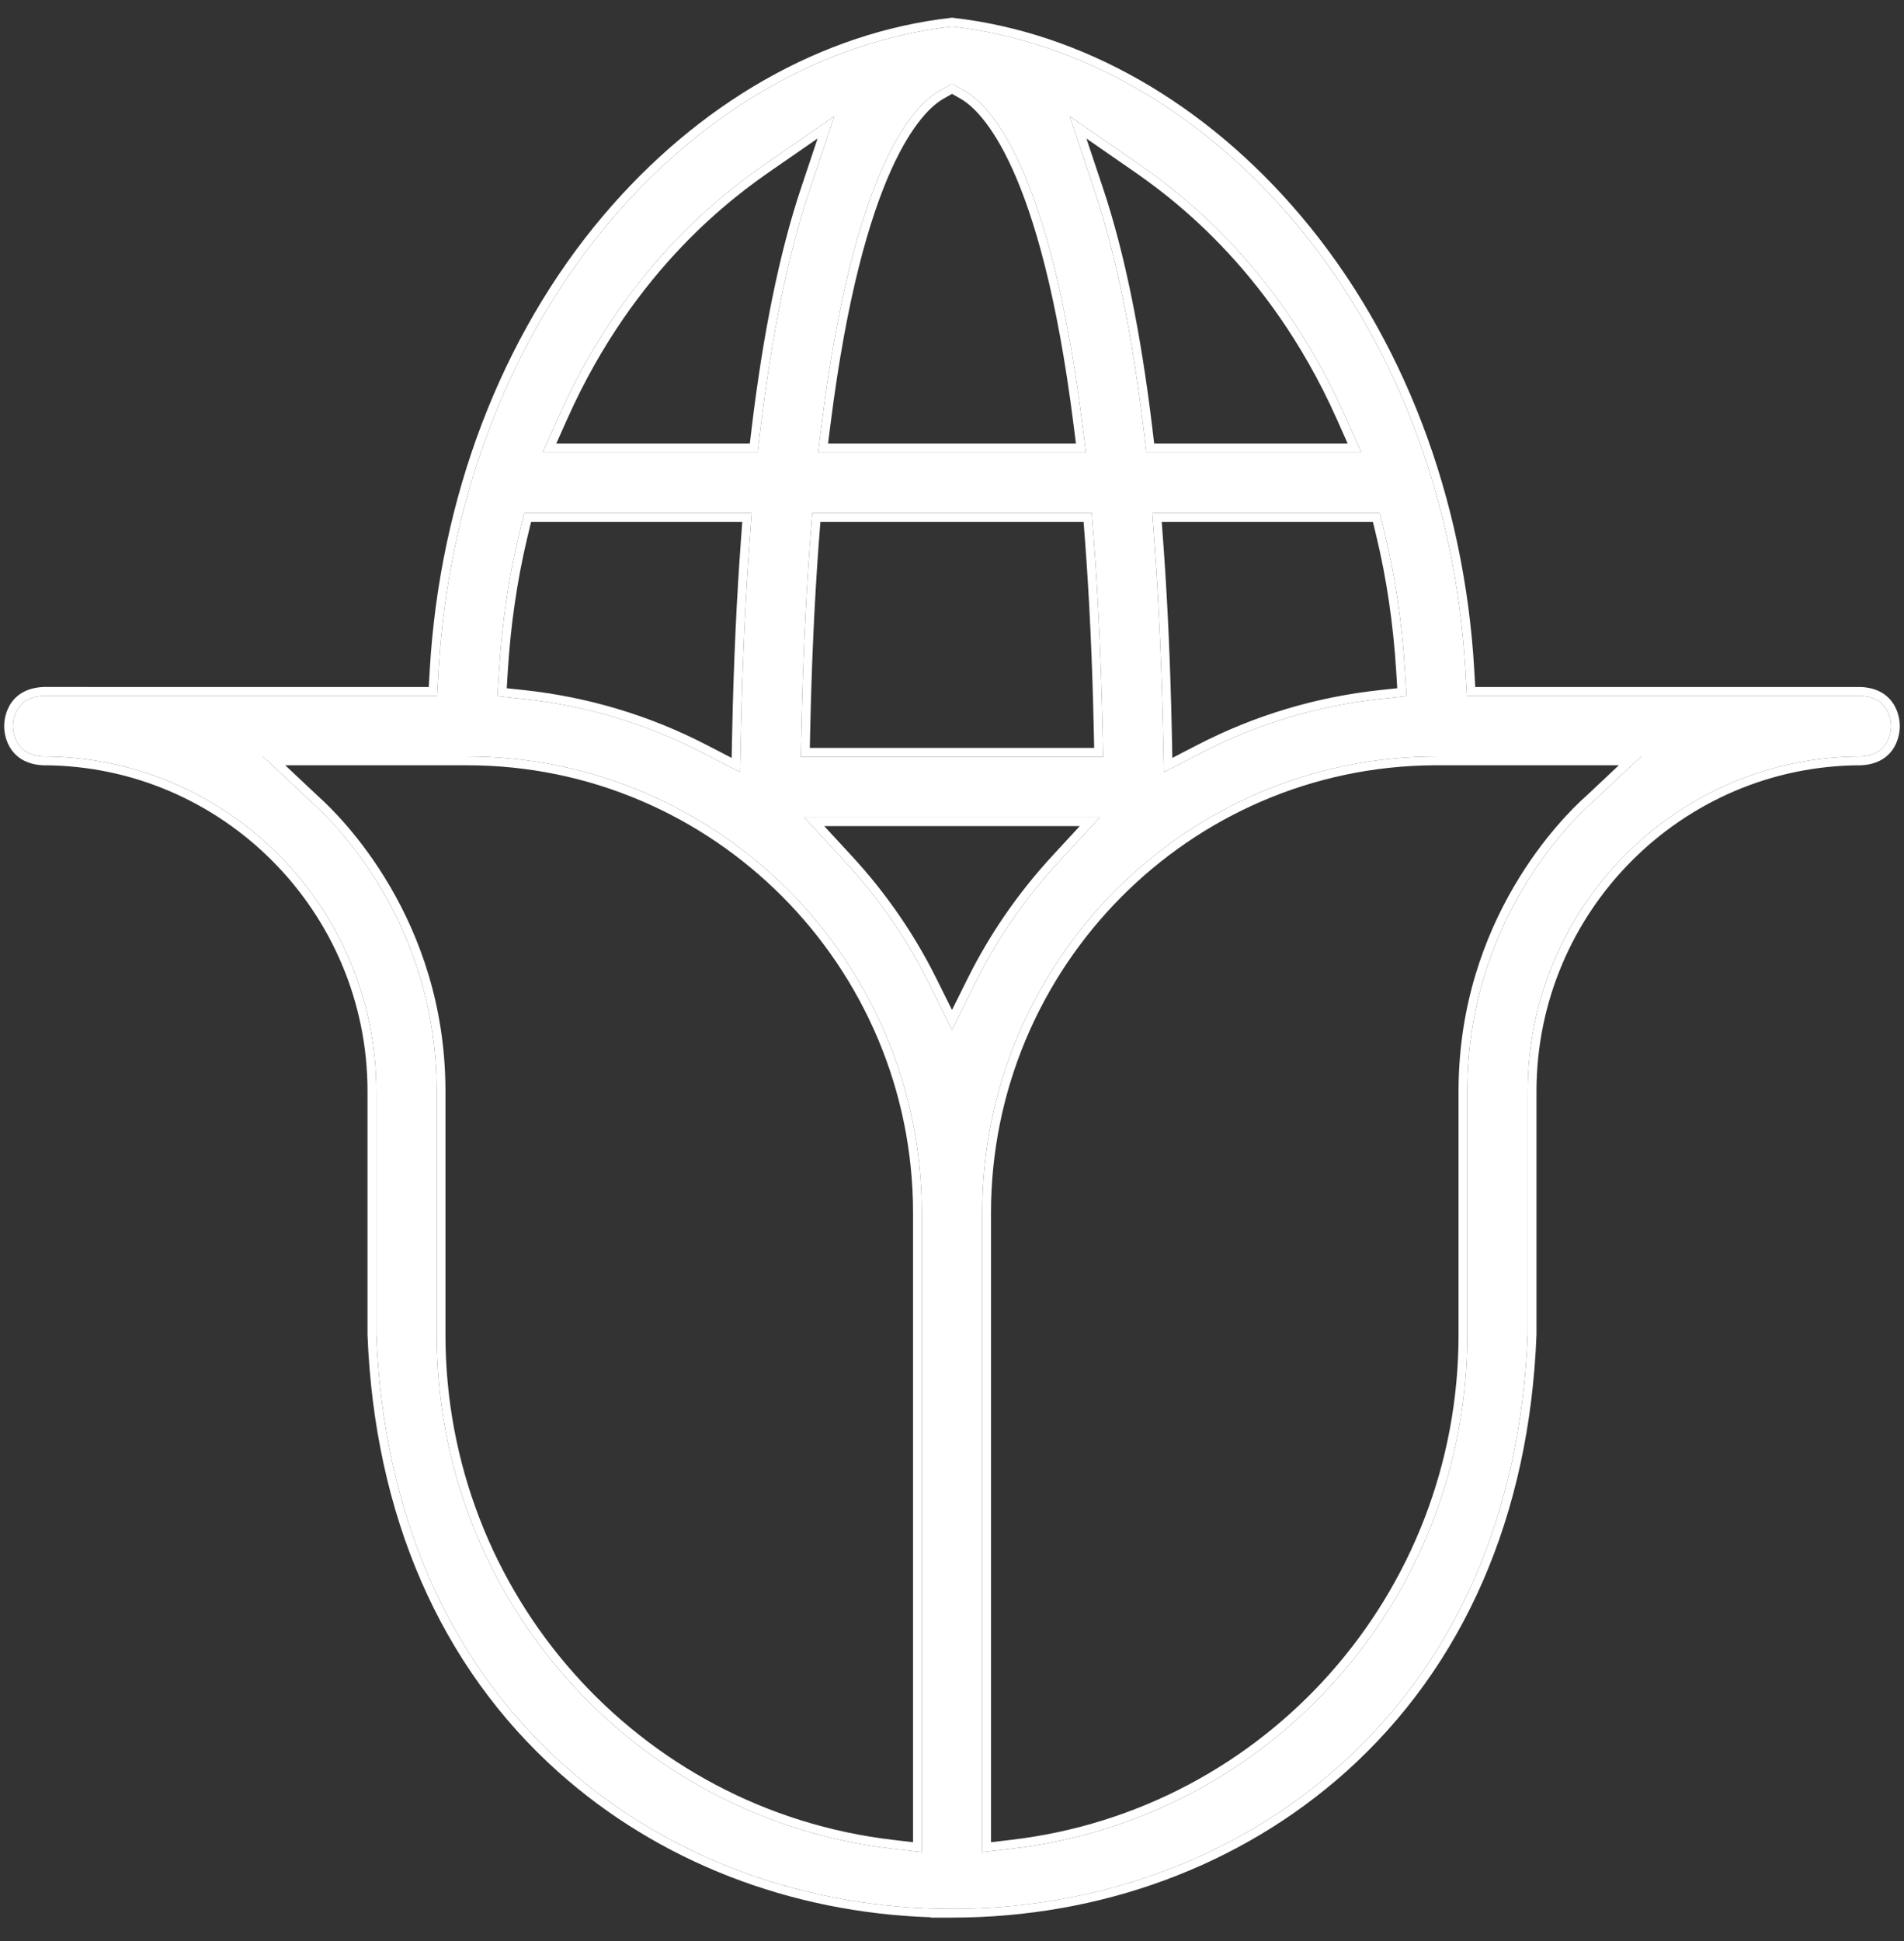 <?xml version="1.0" encoding="UTF-8"?> <svg xmlns="http://www.w3.org/2000/svg" width="52" height="53" viewBox="0 0 52 53" fill="none"><rect x="0" y="0" width="52" height="53" fill="#333333" stroke="none"/><g clip-path="url(#clip0_17_913)"><path d="M25.999 52.119C21.993 52.119 18.232 50.728 15.407 48.203C12.238 45.371 10.464 41.3 10.277 36.43V29.796C10.277 24.76 6.199 20.662 1.184 20.655C0.395 20.619 0.354 19.96 0.354 19.827C0.354 19.695 0.394 19.036 1.184 19H11.937L11.976 18.318C12.244 13.658 13.904 9.302 16.65 6.054C19.223 3.009 22.541 1.119 26 0.725C29.456 1.116 32.773 3.006 35.35 6.056C38.099 9.308 39.759 13.662 40.024 18.317L40.063 19H50.817C51.606 19.036 51.646 19.695 51.646 19.827C51.646 19.96 51.606 20.62 50.816 20.655C45.801 20.663 41.723 24.76 41.723 29.796V36.431C41.537 41.299 39.764 45.37 36.594 48.203C33.769 50.728 30.006 52.12 26 52.12L25.999 52.119ZM39.242 20.655C32.395 20.655 26.825 26.246 26.825 33.119V50.571L27.629 50.478C34.724 49.653 40.074 43.62 40.074 36.444V29.796C40.074 25.193 42.89 22.442 43.455 21.937C43.471 21.923 43.482 21.913 43.488 21.907L44.82 20.655L39.242 20.655ZM8.513 21.907C8.52 21.913 8.531 21.923 8.548 21.938C9.112 22.443 11.926 25.196 11.926 29.796V36.444C11.926 43.62 17.276 49.653 24.372 50.478L25.176 50.571V33.119C25.176 26.246 19.605 20.655 12.758 20.655H7.182L8.513 21.907ZM23.084 23.532C23.998 24.522 24.762 25.628 25.355 26.82L26 28.116L26.645 26.82C27.238 25.628 28.002 24.522 28.916 23.532L30.039 22.317H21.962L23.084 23.532ZM31.526 14.786C31.644 16.37 31.723 18.1 31.762 19.926L31.786 21.085L32.813 20.554C34.346 19.761 36 19.265 37.728 19.081L38.414 19.008L38.371 18.317C38.291 17.013 38.105 15.749 37.817 14.561L37.684 14.008H31.469L31.526 14.786ZM14.183 14.561C13.895 15.749 13.709 17.012 13.629 18.317L13.586 19.008L14.272 19.081C16 19.265 17.654 19.761 19.187 20.554L20.214 21.084L20.238 19.926C20.277 18.099 20.356 16.37 20.473 14.786L20.531 14.008H14.316L14.183 14.561ZM22.133 14.677C22.01 16.279 21.928 18.044 21.888 19.922L21.872 20.662H30.128L30.112 19.922C30.072 18.045 29.99 16.28 29.868 14.677L29.817 14.008H22.184L22.133 14.677ZM29.902 5.233C30.472 6.937 30.919 9.118 31.232 11.716L31.309 12.353H37.178L36.723 11.333C34.81 7.047 31.939 5.06 30.995 4.407L29.214 3.174L29.902 5.233ZM25.644 2.489C24.979 2.868 23.335 4.51 22.446 11.538L22.343 12.353H29.657L29.554 11.538C28.664 4.51 27.021 2.868 26.356 2.489L26 2.286L25.644 2.489ZM21.005 4.407C20.061 5.06 17.19 7.048 15.277 11.333L14.822 12.353H20.691L20.768 11.716C21.081 9.118 21.528 6.937 22.098 5.233L22.786 3.174L21.005 4.407Z" fill="white"></path><path fill-rule="evenodd" clip-rule="evenodd" d="M26 52.12C26.114 52.12 26.228 52.118 26.341 52.116C30.22 52.039 33.849 50.657 36.594 48.203C39.764 45.37 41.537 41.299 41.723 36.431V29.796C41.723 24.76 45.801 20.663 50.816 20.655C51.606 20.619 51.646 19.96 51.646 19.827C51.646 19.695 51.606 19.036 50.817 19H40.063L40.024 18.317C39.759 13.662 38.099 9.308 35.35 6.055C32.773 3.006 29.456 1.116 26 0.725C22.541 1.119 19.223 3.009 16.65 6.054C13.904 9.302 12.244 13.658 11.976 18.318L11.937 19H1.184C0.394 19.036 0.354 19.695 0.354 19.827C0.354 19.96 0.395 20.619 1.184 20.655C6.199 20.662 10.277 24.76 10.277 29.796V36.43C10.464 41.3 12.238 45.371 15.407 48.203C18.152 50.657 21.783 52.04 25.663 52.116C25.774 52.118 25.887 52.119 25.999 52.119L26 52.12ZM25.429 52.351C21.581 52.225 17.984 50.829 15.247 48.383C12.023 45.501 10.227 41.364 10.037 36.44L10.037 36.43L10.037 29.796C10.037 24.893 6.066 20.903 1.183 20.896L1.173 20.896C0.698 20.874 0.417 20.657 0.266 20.399C0.126 20.159 0.114 19.911 0.114 19.827C0.114 19.744 0.126 19.495 0.266 19.255C0.416 18.998 0.698 18.781 1.173 18.759L1.184 18.758L11.71 18.759L11.736 18.304C12.008 13.597 13.684 9.19 16.467 5.898C19.074 2.814 22.445 0.887 25.973 0.486L26 0.483L26.027 0.486C29.552 0.884 32.923 2.811 35.533 5.9C38.319 9.196 39.996 13.601 40.264 18.304L40.29 18.759H50.828C51.302 18.78 51.584 18.998 51.734 19.256C51.874 19.495 51.886 19.744 51.886 19.827C51.886 19.911 51.874 20.159 51.734 20.399C51.584 20.657 51.302 20.874 50.827 20.896L50.817 20.896C45.934 20.904 41.963 24.893 41.963 29.796V36.44C41.775 41.364 39.979 45.499 36.754 48.383C33.882 50.95 30.061 52.36 26 52.36H25.419L25.429 52.351ZM43.488 21.907L44.82 20.655L39.242 20.655C32.395 20.655 26.825 26.246 26.825 33.119V50.571L27.629 50.478C34.724 49.653 40.074 43.62 40.074 36.444V29.796C40.074 25.193 42.89 22.442 43.455 21.937C43.471 21.923 43.482 21.913 43.488 21.907ZM43.295 21.757C43.295 21.757 43.295 21.757 43.295 21.757L43.314 21.74C43.317 21.737 43.319 21.735 43.32 21.734L43.321 21.734L43.324 21.731L44.212 20.896H39.174C32.49 20.933 27.065 26.402 27.065 33.119V50.301L27.601 50.238C34.575 49.428 39.834 43.498 39.834 36.444V29.796C39.834 25.092 42.71 22.28 43.295 21.757ZM8.513 21.907L8.507 21.901L7.182 20.655H12.758C19.605 20.655 25.176 26.246 25.176 33.119V50.571L24.372 50.478C17.276 49.653 11.926 43.62 11.926 36.444V29.796C11.926 25.504 9.476 22.82 8.69 22.07C8.634 22.016 8.586 21.972 8.548 21.938C8.535 21.927 8.526 21.918 8.519 21.912C8.517 21.91 8.515 21.908 8.513 21.907ZM8.693 21.745C8.697 21.749 8.702 21.753 8.708 21.759C9.292 22.282 12.166 25.094 12.166 29.796V36.444C12.166 43.498 17.425 49.428 24.399 50.238L24.936 50.301V33.119C24.936 26.379 19.473 20.896 12.758 20.896H7.79L8.693 21.745ZM23.26 23.368C24.19 24.375 24.967 25.5 25.57 26.712L25.355 26.82C24.762 25.628 23.998 24.522 23.084 23.532L21.962 22.317H30.039L28.916 23.532C28.002 24.522 27.238 25.628 26.645 26.82L26 28.116L25.355 26.82L25.57 26.712L26 27.577L26.43 26.712C27.034 25.5 27.811 24.375 28.74 23.368L29.489 22.557H22.511L23.26 23.368ZM31.526 14.786L31.469 14.008H37.684L37.817 14.561C38.105 15.749 38.291 17.013 38.371 18.317L38.414 19.008L37.728 19.081L37.702 18.841L38.16 18.792L38.132 18.331C38.052 17.041 37.868 15.791 37.584 14.618L37.495 14.249H31.728L31.785 15.026C31.892 16.544 31.965 18.19 32.002 19.921L32.018 20.694L32.703 20.34C34.263 19.533 35.946 19.029 37.702 18.841L37.728 19.081C36 19.265 34.346 19.761 32.813 20.554L31.786 21.085L31.762 19.926C31.725 18.192 31.652 16.545 31.544 15.026C31.538 14.947 31.533 14.867 31.527 14.788C31.527 14.787 31.527 14.786 31.526 14.786ZM14.183 14.561L14.316 14.008H20.531L20.473 14.786C20.356 16.37 20.277 18.099 20.238 19.926L20.214 21.084L19.187 20.554C17.654 19.761 16 19.265 14.272 19.081L13.586 19.008L13.629 18.317C13.703 17.113 13.867 15.944 14.118 14.837C14.139 14.745 14.161 14.652 14.183 14.561ZM14.394 14.71C14.123 15.856 13.945 17.074 13.868 18.331L13.84 18.793L14.297 18.841C16.055 19.029 17.737 19.533 19.297 20.34L19.982 20.694L19.998 19.921C20.037 18.09 20.117 16.357 20.234 14.768L20.272 14.249H14.505L14.394 14.71ZM22.133 14.677C22.133 14.677 22.133 14.677 22.133 14.677C22.133 14.677 22.133 14.678 22.133 14.678C22.126 14.764 22.119 14.85 22.113 14.936C22.002 16.469 21.926 18.145 21.888 19.922L21.872 20.662H30.128L30.112 19.922C30.072 18.045 29.99 16.28 29.868 14.677L29.817 14.008H22.184L22.133 14.677ZM22.406 14.249H29.594L29.628 14.695C29.75 16.294 29.832 18.054 29.872 19.927L29.883 20.421H22.117L22.128 19.927C22.166 18.149 22.242 16.474 22.353 14.943L22.406 14.249ZM30.13 5.156C30.706 6.881 31.157 9.08 31.471 11.687L31.522 12.112H36.807L36.504 11.432C34.618 7.208 31.792 5.251 30.86 4.606L29.671 3.783L30.13 5.156ZM29.902 5.233L29.214 3.174L30.995 4.407C31.939 5.06 34.81 7.047 36.723 11.333L37.178 12.353H31.309L31.232 11.716C30.935 9.247 30.516 7.154 29.986 5.489C29.959 5.403 29.93 5.317 29.902 5.233ZM25.644 2.489L26 2.285L26.356 2.489C27.021 2.868 28.664 4.51 29.554 11.538L29.657 12.353H22.343L22.446 11.538C23.335 4.51 24.979 2.868 25.644 2.489ZM25.75 2.706C25.18 3.04 23.566 4.601 22.684 11.568L22.615 12.112H29.385L29.316 11.568C28.427 4.548 26.795 3.016 26.238 2.698L26 2.563L25.75 2.706ZM21.005 4.407L22.786 3.174L22.098 5.233C21.528 6.937 21.081 9.118 20.768 11.716L20.691 12.353H14.822L15.277 11.333C17.19 7.048 20.061 5.06 21.005 4.407ZM21.079 4.647L22.329 3.782L21.87 5.156C21.294 6.881 20.844 9.08 20.529 11.687L20.478 12.112H15.192L15.496 11.432C17.342 7.295 20.091 5.333 21.079 4.647Z" fill="white"></path></g><defs><clipPath id="clip0_17_913"><rect width="52" height="53" fill="white"></rect></clipPath></defs></svg> 